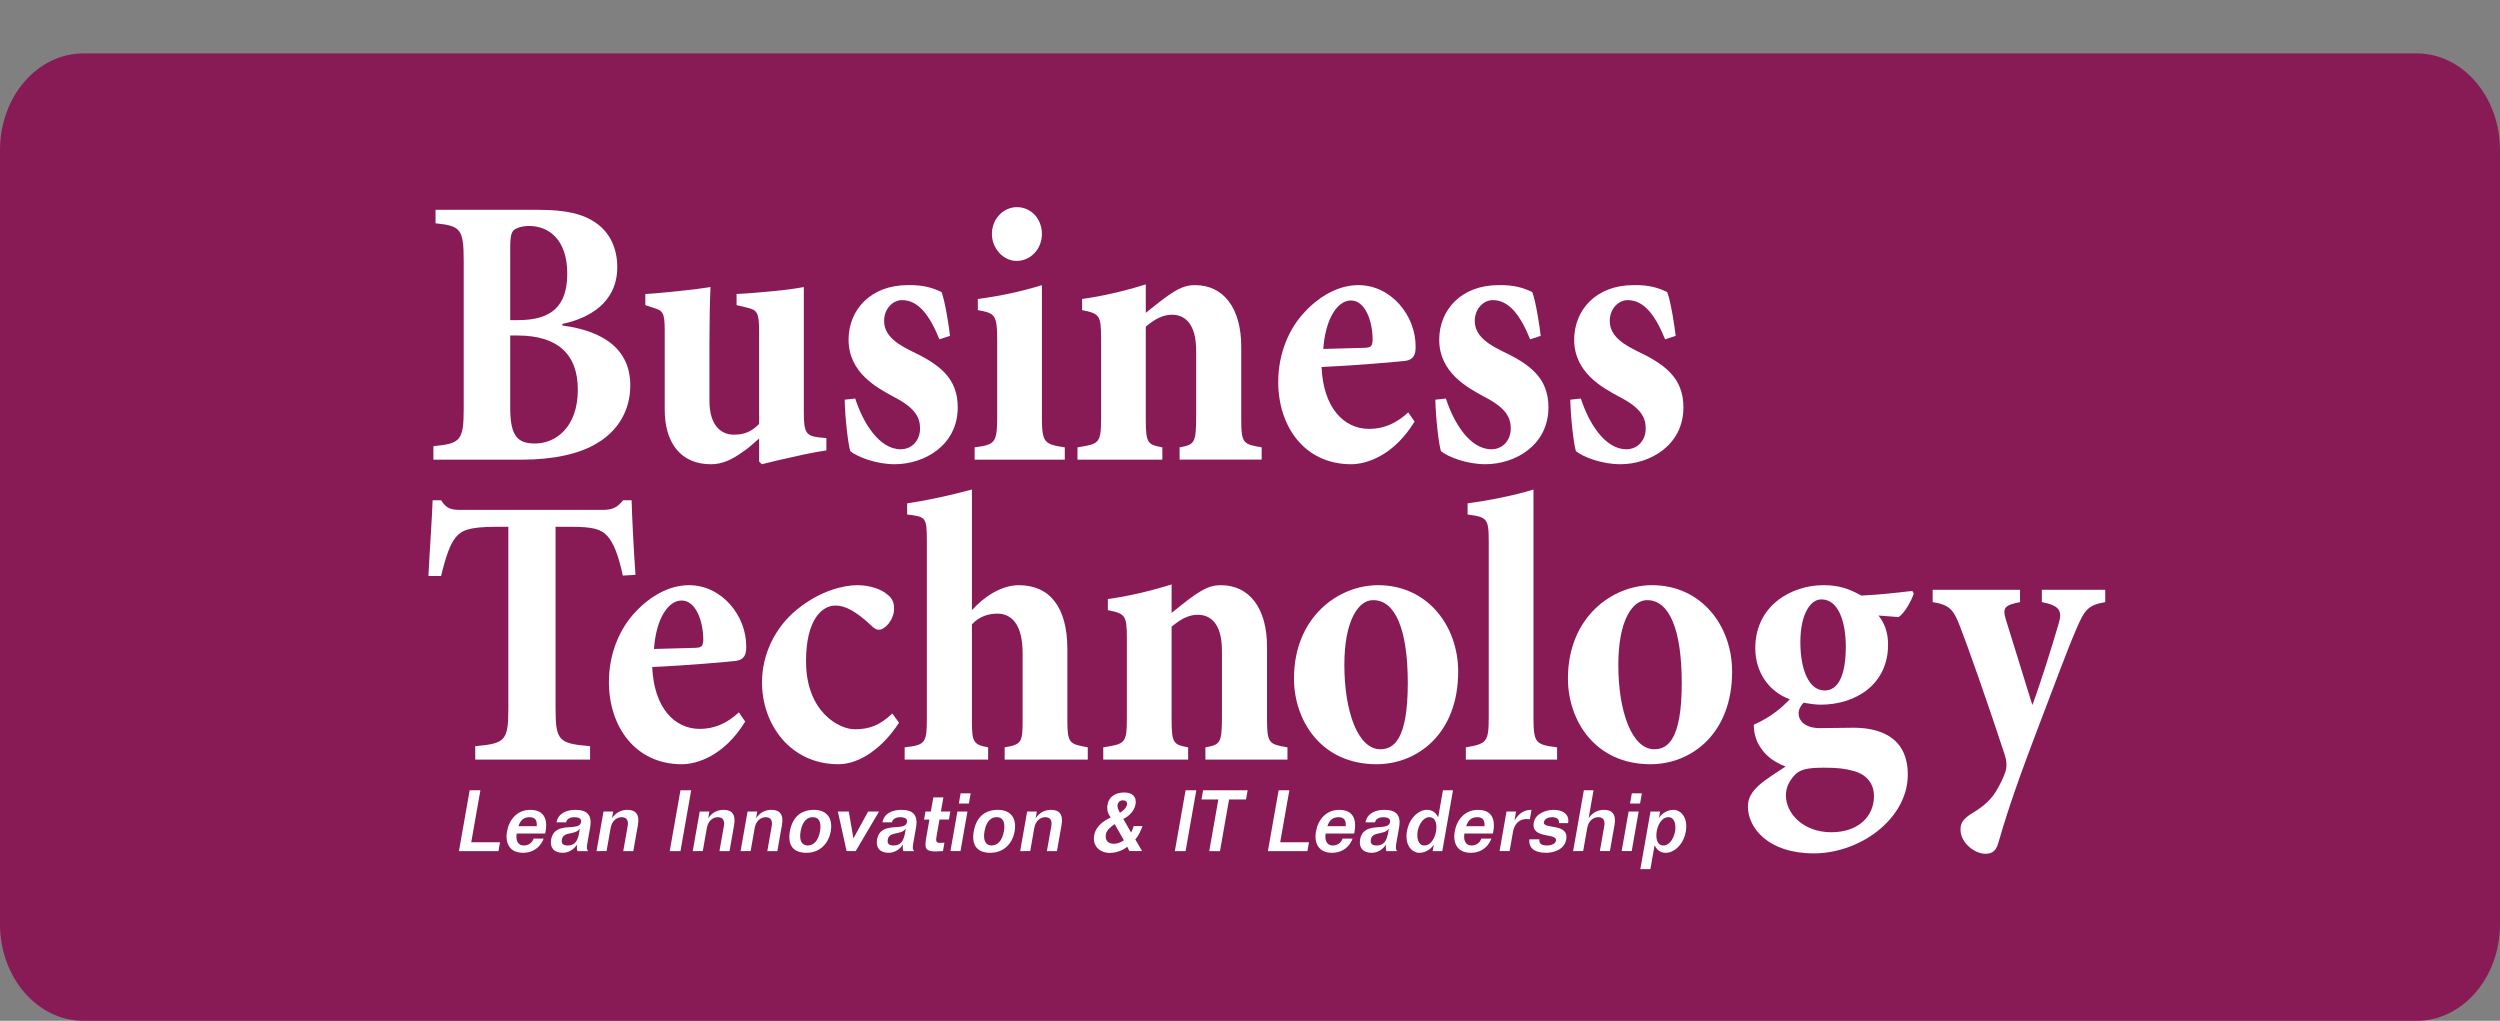 <?xml version="1.0" encoding="utf-8"?>
<!-- Generator: Adobe Illustrator 15.0.2, SVG Export Plug-In . SVG Version: 6.00 Build 0)  -->
<!DOCTYPE svg PUBLIC "-//W3C//DTD SVG 1.1//EN" "http://www.w3.org/Graphics/SVG/1.1/DTD/svg11.dtd">
<svg version="1.1" id="Ebene_1" xmlns="http://www.w3.org/2000/svg" xmlns:xlink="http://www.w3.org/1999/xlink" x="0px" y="0px"
	 width="419.51px" height="171.295px" viewBox="0 0 419.51 171.295" enable-background="new 0 0 419.51 171.295"
	 xml:space="preserve">
<rect x="0" y="0" width="419.51" height="171.295" fill="#808080" stroke="none"/>
<path fill="#881A55" d="M419.51,155.06c0,8.971-6.263,16.235-13.985,16.235H13.985C6.263,171.295,0,164.031,0,155.06V25.196
	C0,16.231,6.263,8.961,13.985,8.961h391.54c7.723,0,13.985,7.271,13.985,16.235V155.06z"/>
<g>
	<path fill="#FFFFFF" d="M237.547,58.231c0.062-5.288-4.137-10.384-9.576-10.384h-0.061c-3.193,0-6.443,1.74-9.045,4.58
		c-2.484,2.646-4.373,6.772-4.373,11.674c0,7.418,4.373,13.799,12.238,13.799c2.424,0,7.035-1.287,10.641-7.154l-1.064-1.55
		c-2.07,1.937-4.258,2.775-6.564,2.775c-4.197,0-7.686-3.484-7.98-10.384c5.795-0.259,13.008-0.904,14.072-1.032
		C237.193,60.359,237.547,59.524,237.547,58.231z M229.092,58.361c-2.424,0.066-4.611,0.129-7.035,0.194
		c0.354-5.16,2.424-8.128,4.611-8.128h0.062c2.305,0,3.605,3.354,3.605,6.645C230.273,58.167,229.977,58.295,229.092,58.361z"/>
	<path fill="#FFFFFF" d="M274.504,58.813c-3.018-1.484-4.377-2.967-4.377-4.968c0-2.065,1.475-3.482,3.014-3.482
		c2.781,0,4.674,2.644,6.268,6.579l1.773-0.581c-0.119-1.289-0.826-5.867-1.418-7.353c-1.359-0.646-2.955-1.225-5.678-1.162
		c-6.207,0-9.932,4.128-9.932,9.16c0,5.548,4.789,8.062,7.508,9.548c3.668,1.867,4.496,3.48,4.496,5.351
		c0,1.934-1.301,3.484-3.254,3.484c-3.605,0-6.326-4.45-7.625-8.513l-1.777,0.194c0.059,3.095,0.592,7.611,0.947,8.641
		c1.186,0.966,4.318,2.188,7.449,2.188c4.969,0,10.586-3.158,10.586-9.542C282.484,63.329,279.289,61.071,274.504,58.813z"/>
	<path fill="#FFFFFF" d="M170.58,43.784c2.424,0,4.258-2.062,4.258-4.512c0-2.579-1.834-4.512-4.198-4.512
		c-2.245,0-4.196,1.933-4.196,4.512C166.444,41.723,168.395,43.784,170.58,43.784z"/>
	<path fill="#FFFFFF" d="M134.885,69.134V48.169c-1.359,0.259-3.308,0.519-5.378,0.709c-2.066,0.195-4.194,0.387-5.909,0.451v1.871
		l1.891,0.452c1.536,0.388,1.891,0.838,1.891,3.807v15.674c-1.357,1.418-2.659,1.805-4.254,1.805c-2.068,0-4.078-1.483-4.078-5.676
		v-9.353c0-3.742,0.059-7.03,0.177-9.739c-1.595,0.259-3.664,0.519-5.673,0.709c-1.95,0.195-3.781,0.387-5.26,0.451v1.871
		l1.359,0.452c1.539,0.451,1.893,0.775,1.893,3.74v13.353c0,5.674,2.777,9.155,7.74,9.155c1.833,0,3.429-0.706,5.144-1.931
		c1.299-0.841,1.89-1.485,2.953-2.386v3.867l0.473,0.449c1.774-0.449,3.664-0.901,5.496-1.287c1.952-0.453,3.606-0.774,5.32-1.033
		v-2.062l-1.3-0.128C135.241,73.132,134.885,72.551,134.885,69.134z"/>
	<path fill="#FFFFFF" d="M94.36,54.62v-0.258c4.255-0.904,9.219-3.418,9.219-9.545c0-3.223-1.3-5.802-3.487-7.347
		c-2.247-1.615-5.202-2.261-9.751-2.261H73.085v2.261c4.195,0.45,4.728,0.902,4.728,6.38v24.638c0,5.483-0.533,5.932-5.083,6.384
		v2.258h15.01c4.906,0,9.457-0.901,12.47-2.771c3.369-1.999,5.556-5.352,5.556-9.675C105.767,58.555,101.215,55.523,94.36,54.62z
		 M85.613,41.464c0-1.354,0.118-2.322,0.531-2.772c0.356-0.388,1.361-0.773,2.661-0.773c3.193,0,6.383,2.192,6.383,7.995
		c0,5.352-2.542,7.801-8.214,7.801h-1.36V41.464z M89.927,74.419c-3.131,0.065-4.314-1.287-4.314-6.06V56.296h1.183
		c6.736,0,10.165,3.097,10.165,9.097C96.961,71.711,93.236,74.357,89.927,74.419z"/>
	<path fill="#FFFFFF" d="M152.735,58.813c-3.015-1.484-4.375-2.967-4.375-4.968c0-2.065,1.479-3.482,3.014-3.482
		c2.779,0,4.668,2.644,6.265,6.579l1.772-0.581c-0.116-1.289-0.826-5.867-1.417-7.353c-1.36-0.646-2.957-1.225-5.674-1.162
		c-6.205,0-9.928,4.128-9.928,9.16c0,5.548,4.786,8.062,7.505,9.548c3.664,1.867,4.491,3.48,4.491,5.351
		c0,1.934-1.301,3.484-3.252,3.484c-3.603,0-6.321-4.45-7.623-8.513l-1.772,0.194c0.06,3.095,0.591,7.611,0.945,8.641
		c1.184,0.966,4.315,2.188,7.447,2.188c4.964,0,10.578-3.158,10.578-9.542C160.711,63.329,157.52,61.071,152.735,58.813z"/>
	<path fill="#FFFFFF" d="M208.285,70.359V58.167c0-6.45-2.953-10.32-7.742-10.32c-1.715,0-2.836,0.582-4.609,1.806
		c-1.301,0.904-2.482,1.935-3.666,2.837v-4.771c-3.485,1.096-7.326,1.998-10.695,2.449v1.872c2.896,0.582,3.191,0.838,3.191,4.708
		v13.354c0,4.317-0.295,4.383-3.959,4.963v2.064h14.242v-2.064c-2.424-0.449-2.779-0.646-2.779-4.64V54.813
		c1.539-1.289,2.896-2,4.375-2c2.127,0,4.078,1.419,4.078,6.062v10.969c0,4.575-0.295,4.771-2.779,5.22v2.064h13.773v-2.064
		C208.639,74.549,208.285,74.419,208.285,70.359z"/>
	<path fill="#FFFFFF" d="M251.859,58.813c-3.021-1.484-4.381-2.967-4.381-4.968c0-2.065,1.48-3.482,3.016-3.482
		c2.783,0,4.674,2.644,6.27,6.579l1.771-0.581c-0.115-1.289-0.826-5.867-1.416-7.353c-1.361-0.646-2.957-1.225-5.678-1.162
		c-6.207,0-9.934,4.128-9.934,9.16c0,5.548,4.791,8.062,7.512,9.548c3.664,1.867,4.494,3.48,4.494,5.351
		c0,1.934-1.301,3.484-3.254,3.484c-3.607,0-6.326-4.45-7.625-8.513l-1.775,0.194c0.057,3.095,0.59,7.611,0.943,8.641
		c1.186,0.966,4.316,2.188,7.451,2.188c4.969,0,10.582-3.158,10.582-9.542C259.836,63.329,256.645,61.071,251.859,58.813z"/>
	<path fill="#FFFFFF" d="M174.838,69.779V47.847c-3.312,1.032-7.214,1.87-10.757,2.321v1.872c2.834,0.517,3.25,0.709,3.25,4.967
		v12.772c0,4.578-0.355,4.836-3.782,5.285v2.064h15.128v-2.064C175.131,74.549,174.838,74.229,174.838,69.779z"/>
	<path fill="#FFFFFF" d="M212.613,120.7v-12.188c0-6.448-2.955-10.315-7.742-10.315c-1.713,0-2.836,0.581-4.607,1.804
		c-1.303,0.903-2.484,1.933-3.664,2.84v-4.775c-3.486,1.098-7.33,2-10.698,2.454v1.867c2.896,0.581,3.19,0.839,3.19,4.705v13.35
		c0,4.318-0.294,4.383-3.959,4.963v2.062h14.242v-2.062c-2.424-0.45-2.775-0.645-2.775-4.641V105.16
		c1.533-1.288,2.893-1.999,4.373-1.999c2.125,0,4.076,1.419,4.076,6.061v10.96c0,4.579-0.295,4.773-2.775,5.224v2.062h13.766v-2.062
		C212.969,124.888,212.613,124.76,212.613,120.7z"/>
	<path fill="#FFFFFF" d="M95.941,88.397c3.429,0,4.965,0.386,5.97,1.544c1.062,1.164,1.891,3.292,2.599,6.644l2.127-0.128
		c-0.295-4.127-0.589-9.802-0.648-12.51h-1.419c-1.004,1.225-1.833,1.613-3.428,1.613H77.385c-1.654,0-2.422-0.13-3.368-1.613
		h-1.419c-0.117,3.289-0.472,7.994-0.708,12.703h2.127c0.768-3.227,1.537-5.416,2.482-6.513c0.886-1.032,1.949-1.74,6.796-1.74
		h2.008v30.496c0,5.479-0.59,5.867-5.554,6.318v2.255h19.266v-2.255c-5.201-0.451-5.791-0.84-5.791-6.318V88.397H95.941z"/>
	<path fill="#FFFFFF" d="M125.224,108.577c0.06-5.285-4.136-10.379-9.574-10.379h-0.058c-3.192,0-6.439,1.74-9.042,4.577
		c-2.482,2.645-4.374,6.77-4.374,11.67c0,7.415,4.374,13.797,12.234,13.797c2.424,0,7.032-1.289,10.638-7.156l-1.066-1.549
		c-2.068,1.938-4.254,2.774-6.559,2.774c-4.197,0-7.683-3.481-7.979-10.382c5.792-0.256,13.003-0.9,14.064-1.03
		C124.87,110.704,125.224,109.865,125.224,108.577z M116.774,108.708c-2.424,0.061-4.61,0.127-7.033,0.19
		c0.355-5.157,2.423-8.124,4.609-8.124h0.061c2.304,0,3.604,3.353,3.604,6.642C117.956,108.512,117.66,108.641,116.774,108.708z"/>
	<path fill="#FFFFFF" d="M143.412,122.376c-2.541,0-8.157-2.841-8.157-11.415c0-6.899,2.6-9.349,4.965-9.349
		c1.656,0,3.488,1.032,5.97,3.354c0.531,0.517,0.885,0.71,1.299,0.71c1.006,0,2.542-1.677,2.542-3.548
		c0-0.902-0.238-1.676-1.064-2.318c-1.005-0.906-2.955-1.613-5.083-1.613h-0.06c-2.246,0-6.146,0.902-9.987,3.996
		c-3.783,3.03-5.97,7.608-5.97,12.317c0,7.027,4.728,13.73,12.824,13.73c3.606,0,7.447-2.771,10.165-6.963l-1.121-1.549
		C147.606,121.728,145.894,122.376,143.412,122.376z"/>
	<path fill="#FFFFFF" d="M179.106,120.7v-11.801c0-7.092-3.013-10.702-8.156-10.702c-2.895,0-5.852,1.935-7.858,4.19V82.144
		c-3.546,0.966-7.743,1.87-10.875,2.319v1.869c3.073,0.389,3.312,0.389,3.312,4.32V120.7c0,4.061-0.356,4.319-3.724,4.705v2.062
		h14.005v-2.062c-2.482-0.45-2.718-0.902-2.718-4.449v-16.183c1.24-1.355,2.836-1.805,4.253-1.805c2.307,0,4.254,1.677,4.254,6.642
		v11.346c0,3.547-0.176,3.999-3.013,4.449v2.062h13.947v-2.062C179.463,124.825,179.106,124.825,179.106,120.7z"/>
	<path fill="#FFFFFF" d="M321.135,99.614l-0.234-0.449c-2.365,0.257-5.498,0.646-8.568,0.772c-2.186-1.224-3.902-1.74-6.324-1.74
		h-0.061c-5.258,0-11.404,3.352-11.404,10.572c0,3.998,2.246,7.287,5.793,8.578c-1.123,1.156-2.955,2.9-6.031,4.255
		c-0.059,0.9,0.238,2.448,0.889,3.478c0.828,1.357,1.951,2.581,4.432,3.55c-1.539,1.03-3.072,1.933-4.49,3.158
		c-1.184,1.098-1.832,2.131-1.832,3.549c0,3.606,3.428,7.864,11.051,7.864c7.859,0,15.779-5.868,15.779-13.219
		c0-6.772-5.438-7.865-9.102-7.865c-1.893,0-3.545,0.063-5.436,0.063c-2.838,0.066-3.783-1.354-3.783-2.451
		c0-0.707,0.352-1.289,0.828-1.804c0.887,0.13,1.83,0.322,2.895,0.322c5.791,0,11.289-3.353,11.289-10.061
		c0-2.19-0.648-3.672-1.598-4.896l3.369,0.257C319.66,102.841,320.781,100.709,321.135,99.614z M306.008,128.821h0.057
		c2.188,0,3.488,0.131,5.086,0.581c1.832,0.516,3.309,1.87,3.309,4.193c0,3.416-2.656,6.059-7.148,6.059
		c-4.67,0-7.627-3.095-7.627-6.19c0-1.352,0.533-2.321,1.359-3.286C301.932,129.146,303.174,128.821,306.008,128.821z
		 M306.186,115.863c-2.717,0-4.078-3.612-4.078-8.123c0-4.711,1.713-7.157,3.488-7.157h0.059c2.836,0,4.078,3.74,4.078,7.93
		C309.732,113.283,308.49,115.863,306.186,115.863z"/>
	<path fill="#FFFFFF" d="M231.266,98.197h-0.061c-6.562,0-14.07,5.288-14.07,15.667c0,7.03,4.555,14.377,13.836,14.377
		c6.918,0,13.717-5.155,13.717-15.539C244.688,104.966,239.484,98.197,231.266,98.197z M231.621,125.727
		c-3.727,0-6.033-6.253-6.033-14.183c0-7.417,2.367-10.835,4.789-10.835h0.062c3.721,0,5.793,4.967,5.793,13.928
		C236.232,124.117,233.867,125.727,231.621,125.727z"/>
	<path fill="#FFFFFF" d="M342.631,98.972v2.062c2.898,0.579,3.488,1.418,2.838,3.546c-1.064,3.675-3.076,10.12-4.432,13.732
		L336.605,104c-0.65-2.065-0.18-2.45,2.365-2.966v-2.062h-14.662v2.062c2.781,0.451,3.49,1.225,4.555,3.998
		c1.121,2.834,4.375,11.99,7.445,21.342c0.354,1.03,0.531,1.999,0.236,3.028c-0.236,0.711-0.531,1.482-1.182,2.644
		c-1.064,2.062-2.482,3.291-4.787,4.641c-1.18,0.839-1.594,1.423-1.594,2.519c0,2.319,2.48,4.062,4.135,4.062
		c1.004,0,1.773-0.321,2.186-1.742c1.064-3.611,2.246-7.673,6.207-18.118c3.426-8.962,5.377-14.314,6.855-17.729
		c1.477-3.483,2.068-4.127,4.904-4.643v-2.062H342.631z"/>
	<path fill="#FFFFFF" d="M277.238,98.197h-0.059c-6.564,0-14.074,5.288-14.074,15.667c0,7.03,4.553,14.377,13.836,14.377
		c6.918,0,13.715-5.155,13.715-15.539C290.656,104.966,285.457,98.197,277.238,98.197z M277.592,125.727
		c-3.725,0-6.031-6.253-6.031-14.183c0-7.417,2.365-10.835,4.789-10.835h0.059c3.727,0,5.795,4.967,5.795,13.928
		C282.203,124.117,279.84,125.727,277.592,125.727z"/>
	<path fill="#FFFFFF" d="M257.324,120.377V82.144c-3.307,1.03-7.686,1.87-11.055,2.319v1.869c3.252,0.453,3.547,0.646,3.547,4.516
		v29.53c0,4.125-0.355,4.447-3.842,5.027v2.062h15.311v-2.062C257.682,124.955,257.324,124.695,257.324,120.377z"/>
	<g>
		<path fill="#FFFFFF" d="M79.076,141.33h4.831l-0.263,1.488h-6.63l1.798-10.209h1.801L79.076,141.33z"/>
		<path fill="#FFFFFF" d="M86.705,139.873c-0.171,0.971,0.077,2.002,1.205,2.002c0.731,0,1.389-0.416,1.634-1.159h1.686
			c-0.705,1.815-2.178,2.39-3.436,2.39c-2.3,0-3.058-1.631-2.709-3.604c0.342-1.945,1.679-3.604,3.878-3.604
			c2.545,0,2.982,1.817,2.53,3.977H86.705z M90.065,138.642c0.084-0.971-0.261-1.515-1.191-1.515c-1.057,0-1.557,0.571-1.881,1.515
			H90.065z"/>
		<path fill="#FFFFFF" d="M96.886,142.818c-0.099-0.329-0.117-0.716-0.024-1.088h-0.028c-0.578,0.844-1.441,1.375-2.413,1.375
			c-1.444,0-2.179-0.862-1.942-2.204c0.579-3.288,4.717-1.229,5.021-2.944c0.11-0.629-0.425-0.829-1.154-0.829
			c-0.543,0-1.241,0.229-1.352,0.857h-1.601c0.277-1.572,1.783-2.089,3.155-2.089c2,0,2.845,0.888,2.477,2.976l-0.468,2.658
			c-0.13,0.745-0.095,1.029,0.145,1.288H96.886z M97.303,139.072h-0.029c-0.768,1.113-2.737,0.373-2.989,1.803
			c-0.137,0.771,0.295,1,0.981,1C96.967,141.875,97.099,140.23,97.303,139.072z"/>
		<path fill="#FFFFFF" d="M100.099,142.818l1.169-6.635h1.629l-0.191,1.086h0.028c0.573-0.898,1.514-1.373,2.528-1.373
			c1.344,0,2.109,0.688,1.781,2.548l-0.771,4.374h-1.687l0.741-4.204c0.146-0.829-0.081-1.486-1.009-1.486
			c-0.943,0-1.661,0.743-1.849,1.814l-0.683,3.876H100.099z"/>
		<path fill="#FFFFFF" d="M112.384,142.818l1.799-10.209h1.802l-1.799,10.209H112.384z"/>
		<path fill="#FFFFFF" d="M116.243,142.818l1.169-6.635h1.628l-0.191,1.086h0.028c0.574-0.898,1.515-1.373,2.529-1.373
			c1.344,0,2.108,0.688,1.78,2.548l-0.77,4.374h-1.687l0.74-4.204c0.146-0.829-0.081-1.486-1.008-1.486
			c-0.944,0-1.662,0.743-1.85,1.814l-0.683,3.876H116.243z"/>
		<path fill="#FFFFFF" d="M124.272,142.818l1.168-6.635h1.628l-0.191,1.086h0.028c0.574-0.898,1.515-1.373,2.529-1.373
			c1.343,0,2.108,0.688,1.781,2.548l-0.771,4.374h-1.686l0.74-4.204c0.147-0.829-0.081-1.486-1.009-1.486
			c-0.943,0-1.661,0.743-1.849,1.814l-0.683,3.876H124.272z"/>
		<path fill="#FFFFFF" d="M132.542,139.5c0.41-2.245,1.707-3.604,4.063-3.604c2.13,0,3.184,1.402,2.796,3.604
			c-0.383,2.173-1.936,3.604-4.065,3.604C132.979,143.105,132.167,141.716,132.542,139.5z M137.602,139.5
			c0.287-1.63-0.249-2.403-1.226-2.373c-0.938-0.03-1.746,0.743-2.032,2.373c-0.283,1.602,0.253,2.374,1.197,2.374
			C136.511,141.875,137.318,141.102,137.602,139.5z"/>
		<path fill="#FFFFFF" d="M140.598,136.183h1.83l0.772,4.46h0.029l2.444-4.46h1.829l-3.913,6.635h-1.529L140.598,136.183z"/>
		<path fill="#FFFFFF" d="M151.574,142.818c-0.1-0.329-0.118-0.716-0.023-1.088h-0.028c-0.577,0.844-1.442,1.375-2.413,1.375
			c-1.443,0-2.179-0.862-1.943-2.204c0.58-3.288,4.719-1.229,5.021-2.944c0.111-0.629-0.425-0.829-1.153-0.829
			c-0.544,0-1.242,0.229-1.352,0.857h-1.602c0.278-1.572,1.784-2.089,3.155-2.089c2,0,2.845,0.888,2.476,2.976l-0.467,2.658
			c-0.132,0.745-0.096,1.029,0.144,1.288H151.574z M151.991,139.072h-0.028c-0.769,1.113-2.738,0.373-2.991,1.803
			c-0.136,0.771,0.295,1,0.981,1C151.655,141.875,151.787,140.23,151.991,139.072z"/>
		<path fill="#FFFFFF" d="M158.303,133.81l-0.418,2.373h1.586l-0.237,1.344h-1.586l-0.484,2.745
			c-0.161,0.915-0.09,1.171,0.638,1.171c0.214,0,0.448-0.026,0.679-0.04l-0.25,1.415c-0.4,0-0.796,0.058-1.196,0.058
			c-1.873,0-1.91-0.601-1.578-2.487l0.504-2.861h-0.9l0.235-1.344h0.9l0.418-2.373H158.303z"/>
		<path fill="#FFFFFF" d="M162.342,136.183l-1.167,6.635h-1.688l1.169-6.635H162.342z M160.895,134.838l0.301-1.715h1.686
			l-0.301,1.715H160.895z"/>
		<path fill="#FFFFFF" d="M163.4,139.5c0.411-2.245,1.707-3.604,4.064-3.604c2.129,0,3.185,1.402,2.796,3.604
			c-0.382,2.173-1.936,3.604-4.065,3.604C163.838,143.105,163.024,141.716,163.4,139.5z M168.46,139.5
			c0.287-1.63-0.25-2.403-1.225-2.373c-0.939-0.03-1.747,0.743-2.034,2.373c-0.283,1.602,0.253,2.374,1.197,2.374
			C167.369,141.875,168.177,141.102,168.46,139.5z"/>
		<path fill="#FFFFFF" d="M171.188,142.818l1.17-6.635h1.626l-0.19,1.086h0.028c0.574-0.898,1.516-1.373,2.529-1.373
			c1.343,0,2.107,0.688,1.781,2.548l-0.771,4.374h-1.686l0.74-4.204c0.146-0.829-0.082-1.486-1.01-1.486
			c-0.943,0-1.66,0.743-1.85,1.814l-0.682,3.876H171.188z"/>
		<path fill="#FFFFFF" d="M189.797,139.701c0.158-0.256,0.359-0.815,0.447-1.087h1.473c-0.295,0.787-0.621,1.587-1.209,2.244
			l1.139,1.96h-2.126l-0.371-0.729c-0.855,0.715-1.922,1-2.928,1.044c-1.707-0.044-2.938-1.174-2.617-2.987
			c0.246-1.402,1.49-2.39,2.777-2.962c-0.463-0.613-0.688-1.287-0.537-2.144c0.279-1.587,1.617-2.03,2.736-2.059
			c1.434-0.029,2.187,0.729,1.966,1.973c-0.193,1.102-1.029,1.958-2.05,2.474L189.797,139.701z M187.046,138.284
			c-0.552,0.373-1.347,0.987-1.472,1.702c-0.176,1.001,0.346,1.602,1.318,1.602c0.613,0,1.154-0.229,1.703-0.586L187.046,138.284z
			 M187.927,136.371c0.647-0.359,1.085-0.817,1.181-1.357c0.086-0.488-0.217-0.717-0.744-0.717c-0.388,0-0.754,0.299-0.826,0.717
			C187.45,135.512,187.696,135.969,187.927,136.371z"/>
		<path fill="#FFFFFF" d="M197.145,142.818l1.799-10.209h1.801l-1.799,10.209H197.145z"/>
		<path fill="#FFFFFF" d="M201.887,132.609h7.471l-0.27,1.543h-2.844l-1.525,8.666h-1.803l1.527-8.666h-2.828L201.887,132.609z"/>
		<path fill="#FFFFFF" d="M214.824,141.33h4.828l-0.264,1.488h-6.631l1.801-10.209h1.799L214.824,141.33z"/>
		<path fill="#FFFFFF" d="M222.451,139.873c-0.172,0.971,0.076,2.002,1.205,2.002c0.73,0,1.389-0.416,1.633-1.159h1.686
			c-0.705,1.815-2.178,2.39-3.434,2.39c-2.301,0-3.059-1.631-2.711-3.604c0.342-1.945,1.678-3.604,3.879-3.604
			c2.545,0,2.98,1.817,2.529,3.977H222.451z M225.812,138.642c0.084-0.971-0.262-1.515-1.191-1.515
			c-1.057,0-1.559,0.571-1.883,1.515H225.812z"/>
		<path fill="#FFFFFF" d="M232.635,142.818c-0.098-0.329-0.119-0.716-0.025-1.088h-0.027c-0.578,0.844-1.439,1.375-2.416,1.375
			c-1.443,0-2.176-0.862-1.941-2.204c0.58-3.288,4.723-1.229,5.023-2.944c0.111-0.629-0.426-0.829-1.154-0.829
			c-0.543,0-1.24,0.229-1.352,0.857h-1.604c0.279-1.572,1.785-2.089,3.156-2.089c2,0,2.846,0.888,2.477,2.976l-0.469,2.658
			c-0.129,0.745-0.096,1.029,0.145,1.288H232.635z M233.051,139.072h-0.029c-0.768,1.113-2.736,0.373-2.988,1.803
			c-0.135,0.771,0.295,1,0.98,1C232.713,141.875,232.848,140.23,233.051,139.072z"/>
		<path fill="#FFFFFF" d="M240.404,142.818l0.182-1.029h-0.029c-0.531,0.828-1.502,1.316-2.402,1.316
			c-1.174,0-2.473-1.218-2.064-3.619s2.164-3.616,3.332-3.59c0.934-0.026,1.527,0.502,1.887,1.217h0.029l0.793-4.504h1.688
			l-1.799,10.209H240.404z M239.822,137.127c-1.002,0-1.738,1.258-1.93,2.358c-0.195,1.102,0.092,2.389,1.094,2.389
			c1.229,0,1.818-1.417,1.986-2.359C241.139,138.57,241.051,137.127,239.822,137.127z"/>
		<path fill="#FFFFFF" d="M245.738,139.873c-0.174,0.971,0.074,2.002,1.203,2.002c0.73,0,1.391-0.416,1.635-1.159h1.686
			c-0.703,1.815-2.178,2.39-3.436,2.39c-2.301,0-3.059-1.631-2.709-3.604c0.342-1.945,1.678-3.604,3.879-3.604
			c2.543,0,2.98,1.817,2.527,3.977H245.738z M249.098,138.642c0.088-0.971-0.262-1.515-1.189-1.515
			c-1.059,0-1.559,0.571-1.881,1.515H249.098z"/>
		<path fill="#FFFFFF" d="M252.799,136.183h1.602l-0.254,1.445h0.029c0.703-1.145,1.547-1.732,2.818-1.732l-0.277,1.573
			c-0.186,0-0.363-0.027-0.637-0.027c-1,0-1.936,0.686-2.188,2.114l-0.574,3.262h-1.686L252.799,136.183z"/>
		<path fill="#FFFFFF" d="M258.322,140.843c-0.141,0.802,0.535,1.031,1.236,1.031c0.84,0,1.453-0.314,1.541-0.802
			c0.242-1.388-4.225-0.198-3.725-3.045c0.268-1.516,2.049-2.132,3.35-2.132c1.473,0,2.689,0.717,2.408,2.231h-1.545
			c0.059-0.329-0.039-0.585-0.24-0.743c-0.199-0.172-0.498-0.257-0.867-0.257c-0.516,0-1.293,0.185-1.404,0.829
			c-0.229,1.288,4.246,0.055,3.742,2.918c-0.309,1.756-2.207,2.23-3.365,2.23c-1.715,0-2.961-0.631-2.822-2.23l0.004-0.031H258.322z
			"/>
		<path fill="#FFFFFF" d="M263.977,142.818l1.799-10.209h1.627l-0.82,4.66h0.027c0.574-0.898,1.516-1.373,2.529-1.373
			c1.344,0,2.107,0.688,1.781,2.548l-0.77,4.374h-1.688l0.74-4.204c0.146-0.829-0.08-1.486-1.01-1.486
			c-0.941,0-1.658,0.743-1.848,1.814l-0.684,3.876H263.977z"/>
		<path fill="#FFFFFF" d="M274.975,136.183l-1.168,6.635h-1.688l1.168-6.635H274.975z M273.525,134.838l0.303-1.715h1.684
			l-0.301,1.715H273.525z"/>
		<path fill="#FFFFFF" d="M278.574,136.183l-0.18,1.029h0.029c0.529-0.83,1.5-1.316,2.4-1.316c1.176,0,2.475,1.217,2.064,3.619
			c-0.408,2.401-2.164,3.617-3.33,3.59c-0.936,0.027-1.527-0.501-1.887-1.218h-0.029l-0.699,3.961h-1.688l1.705-9.665H278.574z
			 M279.158,141.875c1.002,0,1.736-1.26,1.93-2.359c0.193-1.101-0.094-2.388-1.094-2.388c-1.23,0-1.82,1.415-1.986,2.358
			C277.84,140.429,277.928,141.875,279.158,141.875z"/>
	</g>
</g>
</svg>
